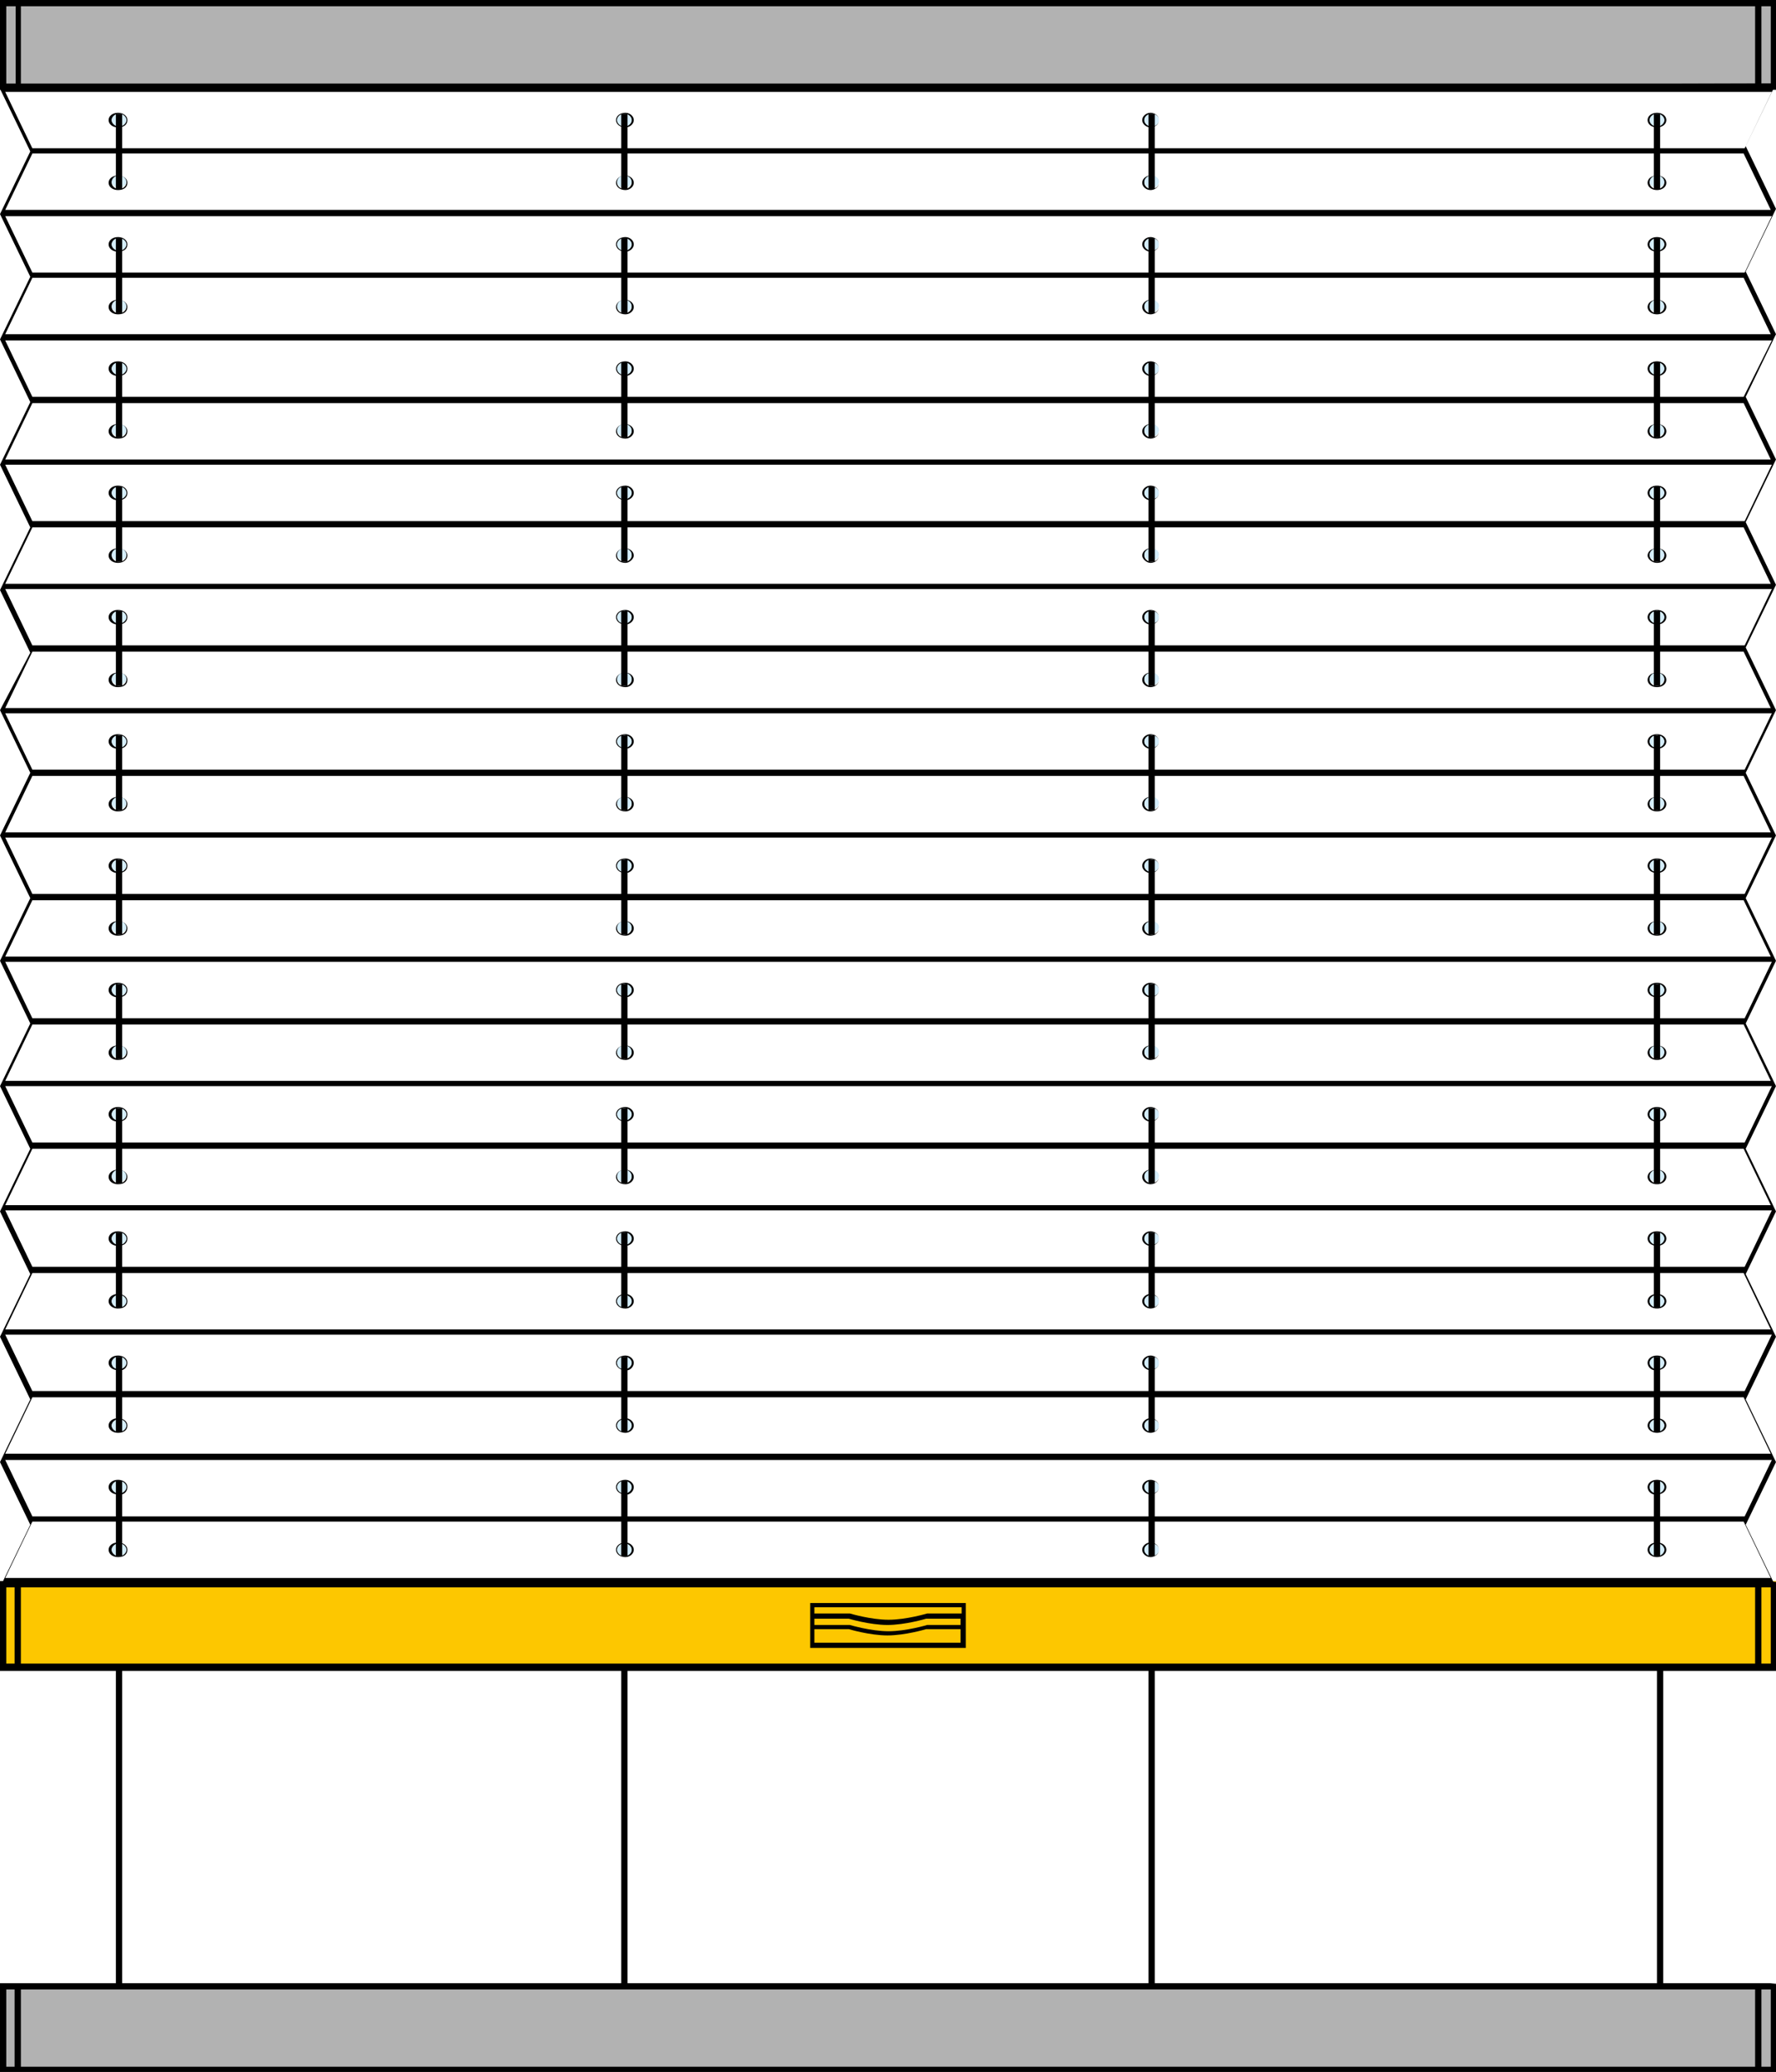 <?xml version="1.0" encoding="utf-8"?>
<!-- Generator: Adobe Illustrator 28.1.0, SVG Export Plug-In . SVG Version: 6.00 Build 0)  -->
<svg version="1.1" id="Ebene_1" xmlns="http://www.w3.org/2000/svg" xmlns:xlink="http://www.w3.org/1999/xlink" x="0px" y="0px"
	 viewBox="0 0 170.1 198.4" style="enable-background:new 0 0 170.1 198.4;" xml:space="preserve">
<style type="text/css">
	.st0{fill:#FDC700;}
	.st1{fill:#B2B2B2;}
	.st2{fill:#D4EDFB;}
</style>
<rect y="151.4" class="st0" width="170.1" height="8.5"/>
<path d="M0.6,151.9h0.8v7.4H0.6C0.6,159.3,0.6,151.9,0.6,151.9z M2,151.9h166.1v7.4H2V151.9z M168.7,151.9h0.9v7.4h-0.9V151.9z
	 M169.5,151.4H0.6H0v0.6v7.4v0.6h0.6h0.9H2h166.1h0.6h0.9h0.6v-8.5L169.5,151.4L169.5,151.4z"/>
<g>
	<path d="M92.1,153.9v0.6h-3.3c0,0-2,0.6-3.7,0.6c-1.7,0-3.7-0.6-3.7-0.6H78v-0.6H92.1z M88.8,155.6c0,0-2,0.6-3.7,0.6
		c-1.7,0-3.7-0.6-3.7-0.6H78V155h3.3c0,0,2,0.6,3.7,0.6c1.7,0,3.7-0.6,3.7-0.6h3.3v0.6H88.8z M78,157.3v-1.3h3.3c0,0,2,0.6,3.7,0.6
		c1.7,0,3.7-0.6,3.7-0.6h3.3v1.3H78z M92.5,153.5H77.6v4.3h14.9C92.5,157.8,92.5,153.5,92.5,153.5z"/>
</g>
<rect y="0" class="st1" width="170.1" height="8.5"/>
<path d="M0.6,0.6h0.9v7.4H0.6C0.6,7.9,0.6,0.6,0.6,0.6z M2,0.6h166.1v7.4H2V0.6z M168.7,0.6h0.9v7.4h-0.9V0.6z M0,0v0.6v7.4v0.6h0.6
	h0.9H2h166.1h0.6h0.9h0.6V0H0z"/>
<rect y="189.9" class="st1" width="170.1" height="8.5"/>
<path d="M0.6,190.5h0.8v7.4H0.6C0.6,197.9,0.6,190.5,0.6,190.5z M2,190.5h166.1v7.4H2V190.5z M168.7,190.5h0.9v7.4h-0.9V190.5z
	 M169.5,189.9H0.6H0v0.6v7.4v0.6h0.6h0.9H2h166.1h0.6h0.9h0.6v-8.5L169.5,189.9L169.5,189.9z"/>
<g>
	<path d="M60.5,53.2c0,0.3-0.3,0.6-0.7,0.6c-0.4,0-0.7-0.3-0.7-0.6s0.3-0.6,0.7-0.6C60.2,52.6,60.5,52.8,60.5,53.2 M60.7,53.2
		c0-0.4-0.4-0.7-0.8-0.7c-0.5,0-0.9,0.3-0.9,0.7s0.4,0.7,0.9,0.7C60.3,53.9,60.7,53.5,60.7,53.2"/>
	<path class="st2" d="M59.8,53.7c0.4,0,0.7-0.3,0.7-0.6s-0.3-0.6-0.7-0.6c-0.4,0-0.7,0.3-0.7,0.6S59.4,53.7,59.8,53.7"/>
	<path d="M60.5,47.2c0,0.3-0.3,0.6-0.7,0.6c-0.4,0-0.7-0.3-0.7-0.6s0.3-0.6,0.7-0.6C60.2,46.6,60.5,46.9,60.5,47.2 M60.7,47.2
		c0-0.4-0.4-0.7-0.8-0.7c-0.5,0-0.9,0.3-0.9,0.7s0.4,0.7,0.9,0.7C60.3,47.9,60.7,47.6,60.7,47.2"/>
	<path class="st2" d="M59.8,47.8c0.4,0,0.7-0.3,0.7-0.6s-0.3-0.6-0.7-0.6c-0.4,0-0.7,0.3-0.7,0.6S59.4,47.8,59.8,47.8"/>
	<path d="M60.5,59.1c0,0.3-0.3,0.6-0.7,0.6c-0.4,0-0.7-0.3-0.7-0.6s0.3-0.6,0.7-0.6C60.2,58.5,60.5,58.8,60.5,59.1 M60.7,59.1
		c0-0.4-0.4-0.7-0.8-0.7c-0.5,0-0.9,0.3-0.9,0.7s0.4,0.7,0.9,0.7C60.3,59.8,60.7,59.5,60.7,59.1"/>
	<path class="st2" d="M59.8,59.7c0.4,0,0.7-0.3,0.7-0.6s-0.3-0.6-0.7-0.6c-0.4,0-0.7,0.3-0.7,0.6S59.4,59.7,59.8,59.7"/>
	<path d="M60.5,71c0,0.3-0.3,0.6-0.7,0.6c-0.4,0-0.7-0.3-0.7-0.6s0.3-0.6,0.7-0.6C60.2,70.4,60.5,70.7,60.5,71 M60.7,71
		c0-0.4-0.4-0.7-0.8-0.7c-0.5,0-0.9,0.3-0.9,0.7s0.4,0.7,0.9,0.7C60.3,71.7,60.7,71.4,60.7,71"/>
	<path class="st2" d="M59.8,71.6c0.4,0,0.7-0.3,0.7-0.6s-0.3-0.6-0.7-0.6c-0.4,0-0.7,0.3-0.7,0.6S59.4,71.6,59.8,71.6"/>
	<path d="M60.5,65.1c0,0.3-0.3,0.6-0.7,0.6c-0.4,0-0.7-0.3-0.7-0.6s0.3-0.6,0.7-0.6C60.2,64.5,60.5,64.7,60.5,65.1 M60.7,65.1
		c0-0.4-0.4-0.7-0.8-0.7c-0.5,0-0.9,0.3-0.9,0.7s0.4,0.7,0.9,0.7C60.3,65.8,60.7,65.5,60.7,65.1"/>
	<path class="st2" d="M59.8,65.6c0.4,0,0.7-0.3,0.7-0.6s-0.3-0.6-0.7-0.6c-0.4,0-0.7,0.3-0.7,0.6S59.4,65.6,59.8,65.6"/>
	<path d="M60.5,77c0,0.3-0.3,0.6-0.7,0.6c-0.4,0-0.7-0.3-0.7-0.6s0.3-0.6,0.7-0.6C60.2,76.4,60.5,76.7,60.5,77 M60.7,77
		c0-0.4-0.4-0.7-0.8-0.7c-0.5,0-0.9,0.3-0.9,0.7s0.4,0.7,0.9,0.7C60.3,77.7,60.7,77.4,60.7,77"/>
	<path class="st2" d="M59.8,77.5c0.4,0,0.7-0.3,0.7-0.6s-0.3-0.6-0.7-0.6c-0.4,0-0.7,0.3-0.7,0.6S59.4,77.5,59.8,77.5"/>
	<path d="M60.5,88.9c0,0.3-0.3,0.6-0.7,0.6c-0.4,0-0.7-0.3-0.7-0.6s0.3-0.6,0.7-0.6C60.2,88.3,60.5,88.6,60.5,88.9 M60.7,88.9
		c0-0.4-0.4-0.7-0.8-0.7c-0.5,0-0.9,0.3-0.9,0.7s0.4,0.7,0.9,0.7C60.3,89.6,60.7,89.3,60.7,88.9"/>
	<path class="st2" d="M59.8,89.4c0.4,0,0.7-0.3,0.7-0.6s-0.3-0.6-0.7-0.6c-0.4,0-0.7,0.3-0.7,0.6S59.4,89.4,59.8,89.4"/>
	<path d="M60.5,82.9c0,0.3-0.3,0.6-0.7,0.6c-0.4,0-0.7-0.3-0.7-0.6s0.3-0.6,0.7-0.6C60.2,82.4,60.5,82.6,60.5,82.9 M60.7,82.9
		c0-0.4-0.4-0.7-0.8-0.7c-0.5,0-0.9,0.3-0.9,0.7s0.4,0.7,0.9,0.7C60.3,83.6,60.7,83.3,60.7,82.9"/>
	<path class="st2" d="M59.8,83.5c0.4,0,0.7-0.3,0.7-0.6s-0.3-0.6-0.7-0.6c-0.4,0-0.7,0.3-0.7,0.6S59.4,83.5,59.8,83.5"/>
	<path d="M60.5,94.8c0,0.3-0.3,0.6-0.7,0.6c-0.4,0-0.7-0.3-0.7-0.6s0.3-0.6,0.7-0.6C60.2,94.3,60.5,94.5,60.5,94.8 M60.7,94.8
		c0-0.4-0.4-0.7-0.8-0.7c-0.5,0-0.9,0.3-0.9,0.7s0.4,0.7,0.9,0.7C60.3,95.5,60.7,95.2,60.7,94.8"/>
	<path class="st2" d="M59.8,95.4c0.4,0,0.7-0.3,0.7-0.6s-0.3-0.6-0.7-0.6c-0.4,0-0.7,0.3-0.7,0.6S59.4,95.4,59.8,95.4"/>
	<path d="M60.5,106.7c0,0.3-0.3,0.6-0.7,0.6c-0.4,0-0.7-0.3-0.7-0.6s0.3-0.6,0.7-0.6C60.2,106.2,60.5,106.4,60.5,106.7 M60.7,106.7
		c0-0.4-0.4-0.7-0.8-0.7c-0.5,0-0.9,0.3-0.9,0.7s0.4,0.7,0.9,0.7C60.3,107.4,60.7,107.1,60.7,106.7"/>
	<path class="st2" d="M59.8,107.3c0.4,0,0.7-0.3,0.7-0.6s-0.3-0.6-0.7-0.6c-0.4,0-0.7,0.3-0.7,0.6S59.4,107.3,59.8,107.3"/>
	<path d="M60.5,100.8c0,0.3-0.3,0.6-0.7,0.6c-0.4,0-0.7-0.3-0.7-0.6c0-0.3,0.3-0.6,0.7-0.6C60.2,100.2,60.5,100.5,60.5,100.8
		 M60.7,100.8c0-0.4-0.4-0.7-0.8-0.7c-0.5,0-0.9,0.3-0.9,0.7s0.4,0.7,0.9,0.7C60.3,101.5,60.7,101.2,60.7,100.8"/>
	<path class="st2" d="M59.8,101.3c0.4,0,0.7-0.3,0.7-0.6c0-0.3-0.3-0.6-0.7-0.6c-0.4,0-0.7,0.3-0.7,0.6
		C59.1,101.1,59.4,101.3,59.8,101.3"/>
	<path d="M60.5,112.7c0,0.3-0.3,0.6-0.7,0.6c-0.4,0-0.7-0.3-0.7-0.6s0.3-0.6,0.7-0.6C60.2,112.1,60.5,112.4,60.5,112.7 M60.7,112.7
		c0-0.4-0.4-0.7-0.8-0.7c-0.5,0-0.9,0.3-0.9,0.7s0.4,0.7,0.9,0.7C60.3,113.4,60.7,113.1,60.7,112.7"/>
	<path class="st2" d="M59.8,113.2c0.4,0,0.7-0.3,0.7-0.6s-0.3-0.6-0.7-0.6c-0.4,0-0.7,0.3-0.7,0.6S59.4,113.2,59.8,113.2"/>
	<path d="M60.5,124.6c0,0.3-0.3,0.6-0.7,0.6c-0.4,0-0.7-0.3-0.7-0.6c0-0.3,0.3-0.6,0.7-0.6C60.2,124,60.5,124.3,60.5,124.6
		 M60.7,124.6c0-0.4-0.4-0.7-0.8-0.7c-0.5,0-0.9,0.3-0.9,0.7c0,0.4,0.4,0.7,0.9,0.7C60.3,125.3,60.7,125,60.7,124.6"/>
	<path class="st2" d="M59.8,125.2c0.4,0,0.7-0.3,0.7-0.6c0-0.3-0.3-0.6-0.7-0.6c-0.4,0-0.7,0.3-0.7,0.6
		C59.1,124.9,59.4,125.2,59.8,125.2"/>
	<path d="M60.5,118.6c0,0.3-0.3,0.6-0.7,0.6c-0.4,0-0.7-0.3-0.7-0.6s0.3-0.6,0.7-0.6C60.2,118.1,60.5,118.3,60.5,118.6 M60.7,118.6
		c0-0.4-0.4-0.7-0.8-0.7c-0.5,0-0.9,0.3-0.9,0.7s0.4,0.7,0.9,0.7C60.3,119.3,60.7,119,60.7,118.6"/>
	<path class="st2" d="M59.8,119.2c0.4,0,0.7-0.3,0.7-0.6s-0.3-0.6-0.7-0.6c-0.4,0-0.7,0.3-0.7,0.6S59.4,119.2,59.8,119.2"/>
	<path d="M60.5,130.5c0,0.3-0.3,0.6-0.7,0.6c-0.4,0-0.7-0.3-0.7-0.6c0-0.3,0.3-0.6,0.7-0.6C60.2,130,60.5,130.2,60.5,130.5
		 M60.7,130.5c0-0.4-0.4-0.7-0.8-0.7c-0.5,0-0.9,0.3-0.9,0.7c0,0.4,0.4,0.7,0.9,0.7C60.3,131.3,60.7,130.9,60.7,130.5"/>
	<path class="st2" d="M59.8,131.1c0.4,0,0.7-0.3,0.7-0.6c0-0.3-0.3-0.6-0.7-0.6c-0.4,0-0.7,0.3-0.7,0.6
		C59.1,130.9,59.4,131.1,59.8,131.1"/>
	<path d="M60.5,142.4c0,0.3-0.3,0.6-0.7,0.6c-0.4,0-0.7-0.3-0.7-0.6s0.3-0.6,0.7-0.6C60.2,141.9,60.5,142.1,60.5,142.4 M60.7,142.4
		c0-0.4-0.4-0.7-0.8-0.7c-0.5,0-0.9,0.3-0.9,0.7s0.4,0.7,0.9,0.7C60.3,143.2,60.7,142.8,60.7,142.4"/>
	<path class="st2" d="M59.8,143c0.4,0,0.7-0.3,0.7-0.6s-0.3-0.6-0.7-0.6c-0.4,0-0.7,0.3-0.7,0.6S59.4,143,59.8,143"/>
	<path d="M60.5,136.5c0,0.3-0.3,0.6-0.7,0.6c-0.4,0-0.7-0.3-0.7-0.6c0-0.3,0.3-0.6,0.7-0.6C60.2,135.9,60.5,136.2,60.5,136.5
		 M60.7,136.5c0-0.4-0.4-0.7-0.8-0.7c-0.5,0-0.9,0.3-0.9,0.7c0,0.4,0.4,0.7,0.9,0.7C60.3,137.2,60.7,136.9,60.7,136.5"/>
	<path class="st2" d="M59.8,137.1c0.4,0,0.7-0.3,0.7-0.6c0-0.3-0.3-0.6-0.7-0.6c-0.4,0-0.7,0.3-0.7,0.6
		C59.1,136.8,59.4,137.1,59.8,137.1"/>
	<path d="M60.5,148.4c0,0.3-0.3,0.6-0.7,0.6c-0.4,0-0.7-0.3-0.7-0.6s0.3-0.6,0.7-0.6C60.2,147.8,60.5,148.1,60.5,148.4 M60.7,148.4
		c0-0.4-0.4-0.7-0.8-0.7c-0.5,0-0.9,0.3-0.9,0.7s0.4,0.7,0.9,0.7C60.3,149.1,60.7,148.8,60.7,148.4"/>
	<path class="st2" d="M59.8,149c0.4,0,0.7-0.3,0.7-0.6s-0.3-0.6-0.7-0.6c-0.4,0-0.7,0.3-0.7,0.6S59.4,149,59.8,149"/>
</g>
<rect x="59.5" y="46.6" width="0.6" height="7.2"/>
<rect x="59.5" y="58.5" width="0.6" height="7.2"/>
<rect x="59.5" y="70.4" width="0.6" height="7.2"/>
<rect x="59.5" y="82.3" width="0.6" height="7.2"/>
<rect x="59.5" y="94.2" width="0.6" height="7.2"/>
<rect x="59.5" y="106.1" width="0.6" height="7.2"/>
<rect x="59.5" y="118" width="0.6" height="7.2"/>
<rect x="59.5" y="129.9" width="0.6" height="7.2"/>
<rect x="59.5" y="141.8" width="0.6" height="7.2"/>
<g>
	<path d="M60.5,41.3c0,0.3-0.3,0.6-0.7,0.6c-0.4,0-0.7-0.3-0.7-0.6s0.3-0.6,0.7-0.6C60.2,40.7,60.5,41,60.5,41.3 M60.7,41.3
		c0-0.4-0.4-0.7-0.8-0.7c-0.5,0-0.9,0.3-0.9,0.7s0.4,0.7,0.9,0.7C60.3,42,60.7,41.7,60.7,41.3"/>
	<path class="st2" d="M59.8,41.8c0.4,0,0.7-0.3,0.7-0.6s-0.3-0.6-0.7-0.6c-0.4,0-0.7,0.3-0.7,0.6S59.4,41.8,59.8,41.8"/>
	<path d="M60.5,35.3c0,0.3-0.3,0.6-0.7,0.6c-0.4,0-0.7-0.3-0.7-0.6s0.3-0.6,0.7-0.6C60.2,34.8,60.5,35,60.5,35.3 M60.7,35.3
		c0-0.4-0.4-0.7-0.8-0.7c-0.5,0-0.9,0.3-0.9,0.7s0.4,0.7,0.9,0.7C60.3,36,60.7,35.7,60.7,35.3"/>
	<path class="st2" d="M59.8,35.9c0.4,0,0.7-0.3,0.7-0.6s-0.3-0.6-0.7-0.6c-0.4,0-0.7,0.3-0.7,0.6S59.4,35.9,59.8,35.9"/>
</g>
<rect x="59.5" y="34.7" width="0.6" height="7.2"/>
<g>
	<path d="M60.5,29.4c0,0.3-0.3,0.6-0.7,0.6c-0.4,0-0.7-0.3-0.7-0.6s0.3-0.6,0.7-0.6C60.2,28.8,60.5,29.1,60.5,29.4 M60.7,29.4
		c0-0.4-0.4-0.7-0.8-0.7c-0.5,0-0.9,0.3-0.9,0.7s0.4,0.7,0.9,0.7C60.3,30.1,60.7,29.8,60.7,29.4"/>
	<path class="st2" d="M59.8,29.9c0.4,0,0.7-0.3,0.7-0.6s-0.3-0.6-0.7-0.6c-0.4,0-0.7,0.3-0.7,0.6S59.4,29.9,59.8,29.9"/>
	<path d="M60.5,23.4c0,0.3-0.3,0.6-0.7,0.6c-0.4,0-0.7-0.3-0.7-0.6s0.3-0.6,0.7-0.6C60.2,22.9,60.5,23.1,60.5,23.4 M60.7,23.4
		c0-0.4-0.4-0.7-0.8-0.7c-0.5,0-0.9,0.3-0.9,0.7s0.4,0.7,0.9,0.7C60.3,24.1,60.7,23.8,60.7,23.4"/>
	<path class="st2" d="M59.8,24c0.4,0,0.7-0.3,0.7-0.6s-0.3-0.6-0.7-0.6c-0.4,0-0.7,0.3-0.7,0.6S59.4,24,59.8,24"/>
</g>
<rect x="59.5" y="22.8" width="0.6" height="7.2"/>
<g>
	<path d="M60.5,17.5c0,0.3-0.3,0.6-0.7,0.6c-0.4,0-0.7-0.3-0.7-0.6s0.3-0.6,0.7-0.6C60.2,16.9,60.5,17.2,60.5,17.5 M60.7,17.5
		c0-0.4-0.4-0.7-0.8-0.7c-0.5,0-0.9,0.3-0.9,0.7s0.4,0.7,0.9,0.7C60.3,18.2,60.7,17.9,60.7,17.5"/>
	<path class="st2" d="M59.8,18c0.4,0,0.7-0.3,0.7-0.6s-0.3-0.6-0.7-0.6c-0.4,0-0.7,0.3-0.7,0.6S59.4,18,59.8,18"/>
	<path d="M60.5,11.5c0,0.3-0.3,0.6-0.7,0.6c-0.4,0-0.7-0.3-0.7-0.6s0.3-0.6,0.7-0.6C60.2,10.9,60.5,11.2,60.5,11.5 M60.7,11.5
		c0-0.4-0.4-0.7-0.8-0.7c-0.5,0-0.9,0.3-0.9,0.7s0.4,0.7,0.9,0.7C60.3,12.2,60.7,11.9,60.7,11.5"/>
	<path class="st2" d="M59.8,12.1c0.4,0,0.7-0.3,0.7-0.6s-0.3-0.6-0.7-0.6c-0.4,0-0.7,0.3-0.7,0.6S59.4,12.1,59.8,12.1"/>
</g>
<rect x="59.5" y="10.9" width="0.6" height="7.2"/>
<g>
	<path d="M12.1,53.2c0,0.3-0.3,0.6-0.7,0.6c-0.4,0-0.7-0.3-0.7-0.6s0.3-0.6,0.7-0.6C11.8,52.6,12.1,52.8,12.1,53.2 M12.2,53.2
		c0-0.4-0.4-0.7-0.9-0.7c-0.5,0-0.9,0.3-0.9,0.7s0.4,0.7,0.9,0.7C11.9,53.9,12.2,53.5,12.2,53.2"/>
	<path class="st2" d="M11.4,53.7c0.4,0,0.7-0.3,0.7-0.6s-0.3-0.6-0.7-0.6s-0.7,0.3-0.7,0.6S11,53.7,11.4,53.7"/>
	<path d="M12.1,47.2c0,0.3-0.3,0.6-0.7,0.6c-0.4,0-0.7-0.3-0.7-0.6s0.3-0.6,0.7-0.6C11.8,46.6,12.1,46.9,12.1,47.2 M12.2,47.2
		c0-0.4-0.4-0.7-0.9-0.7c-0.5,0-0.9,0.3-0.9,0.7s0.4,0.7,0.9,0.7C11.9,47.9,12.2,47.6,12.2,47.2"/>
	<path class="st2" d="M11.4,47.8c0.4,0,0.7-0.3,0.7-0.6s-0.3-0.6-0.7-0.6s-0.7,0.3-0.7,0.6S11,47.8,11.4,47.8"/>
	<path d="M12.1,59.1c0,0.3-0.3,0.6-0.7,0.6c-0.4,0-0.7-0.3-0.7-0.6s0.3-0.6,0.7-0.6C11.8,58.5,12.1,58.8,12.1,59.1 M12.2,59.1
		c0-0.4-0.4-0.7-0.9-0.7c-0.5,0-0.9,0.3-0.9,0.7s0.4,0.7,0.9,0.7C11.9,59.8,12.2,59.5,12.2,59.1"/>
	<path class="st2" d="M11.4,59.7c0.4,0,0.7-0.3,0.7-0.6s-0.3-0.6-0.7-0.6s-0.7,0.3-0.7,0.6S11,59.7,11.4,59.7"/>
	<path d="M12.1,71c0,0.3-0.3,0.6-0.7,0.6c-0.4,0-0.7-0.3-0.7-0.6s0.3-0.6,0.7-0.6C11.8,70.4,12.1,70.7,12.1,71 M12.2,71
		c0-0.4-0.4-0.7-0.9-0.7c-0.5,0-0.9,0.3-0.9,0.7s0.4,0.7,0.9,0.7C11.9,71.7,12.2,71.4,12.2,71"/>
	<path class="st2" d="M11.4,71.6c0.4,0,0.7-0.3,0.7-0.6s-0.3-0.6-0.7-0.6s-0.7,0.3-0.7,0.6S11,71.6,11.4,71.6"/>
	<path d="M12.1,65.1c0,0.3-0.3,0.6-0.7,0.6c-0.4,0-0.7-0.3-0.7-0.6s0.3-0.6,0.7-0.6C11.8,64.5,12.1,64.7,12.1,65.1 M12.2,65.1
		c0-0.4-0.4-0.7-0.9-0.7c-0.5,0-0.9,0.3-0.9,0.7s0.4,0.7,0.9,0.7C11.9,65.8,12.2,65.5,12.2,65.1"/>
	<path class="st2" d="M11.4,65.6c0.4,0,0.7-0.3,0.7-0.6s-0.3-0.6-0.7-0.6s-0.7,0.3-0.7,0.6S11,65.6,11.4,65.6"/>
	<path d="M12.1,77c0,0.3-0.3,0.6-0.7,0.6c-0.4,0-0.7-0.3-0.7-0.6s0.3-0.6,0.7-0.6C11.8,76.4,12.1,76.7,12.1,77 M12.2,77
		c0-0.4-0.4-0.7-0.9-0.7c-0.5,0-0.9,0.3-0.9,0.7s0.4,0.7,0.9,0.7C11.9,77.7,12.2,77.4,12.2,77"/>
	<path class="st2" d="M11.4,77.5c0.4,0,0.7-0.3,0.7-0.6s-0.3-0.6-0.7-0.6s-0.7,0.3-0.7,0.6S11,77.5,11.4,77.5"/>
	<path d="M12.1,88.9c0,0.3-0.3,0.6-0.7,0.6c-0.4,0-0.7-0.3-0.7-0.6s0.3-0.6,0.7-0.6C11.8,88.3,12.1,88.6,12.1,88.9 M12.2,88.9
		c0-0.4-0.4-0.7-0.9-0.7c-0.5,0-0.9,0.3-0.9,0.7s0.4,0.7,0.9,0.7C11.9,89.6,12.2,89.3,12.2,88.9"/>
	<path class="st2" d="M11.4,89.4c0.4,0,0.7-0.3,0.7-0.6s-0.3-0.6-0.7-0.6s-0.7,0.3-0.7,0.6S11,89.4,11.4,89.4"/>
	<path d="M12.1,82.9c0,0.3-0.3,0.6-0.7,0.6c-0.4,0-0.7-0.3-0.7-0.6s0.3-0.6,0.7-0.6C11.8,82.4,12.1,82.6,12.1,82.9 M12.2,82.9
		c0-0.4-0.4-0.7-0.9-0.7c-0.5,0-0.9,0.3-0.9,0.7s0.4,0.7,0.9,0.7C11.9,83.6,12.2,83.3,12.2,82.9"/>
	<path class="st2" d="M11.4,83.5c0.4,0,0.7-0.3,0.7-0.6s-0.3-0.6-0.7-0.6s-0.7,0.3-0.7,0.6S11,83.5,11.4,83.5"/>
	<path d="M12.1,94.8c0,0.3-0.3,0.6-0.7,0.6c-0.4,0-0.7-0.3-0.7-0.6s0.3-0.6,0.7-0.6C11.8,94.3,12.1,94.5,12.1,94.8 M12.2,94.8
		c0-0.4-0.4-0.7-0.9-0.7c-0.5,0-0.9,0.3-0.9,0.7s0.4,0.7,0.9,0.7C11.9,95.5,12.2,95.2,12.2,94.8"/>
	<path class="st2" d="M11.4,95.4c0.4,0,0.7-0.3,0.7-0.6s-0.3-0.6-0.7-0.6s-0.7,0.3-0.7,0.6S11,95.4,11.4,95.4"/>
	<path d="M12.1,106.7c0,0.3-0.3,0.6-0.7,0.6c-0.4,0-0.7-0.3-0.7-0.6s0.3-0.6,0.7-0.6C11.8,106.2,12.1,106.4,12.1,106.7 M12.2,106.7
		c0-0.4-0.4-0.7-0.9-0.7c-0.5,0-0.9,0.3-0.9,0.7s0.4,0.7,0.9,0.7C11.9,107.4,12.2,107.1,12.2,106.7"/>
	<path class="st2" d="M11.4,107.3c0.4,0,0.7-0.3,0.7-0.6s-0.3-0.6-0.7-0.6s-0.7,0.3-0.7,0.6S11,107.3,11.4,107.3"/>
	<path d="M12.1,100.8c0,0.3-0.3,0.6-0.7,0.6c-0.4,0-0.7-0.3-0.7-0.6c0-0.3,0.3-0.6,0.7-0.6C11.8,100.2,12.1,100.5,12.1,100.8
		 M12.2,100.8c0-0.4-0.4-0.7-0.9-0.7c-0.5,0-0.9,0.3-0.9,0.7s0.4,0.7,0.9,0.7C11.9,101.5,12.2,101.2,12.2,100.8"/>
	<path class="st2" d="M11.4,101.3c0.4,0,0.7-0.3,0.7-0.6c0-0.3-0.3-0.6-0.7-0.6s-0.7,0.3-0.7,0.6C10.7,101.1,11,101.3,11.4,101.3"/>
	<path d="M12.1,112.7c0,0.3-0.3,0.6-0.7,0.6c-0.4,0-0.7-0.3-0.7-0.6s0.3-0.6,0.7-0.6C11.8,112.1,12.1,112.4,12.1,112.7 M12.2,112.7
		c0-0.4-0.4-0.7-0.9-0.7c-0.5,0-0.9,0.3-0.9,0.7s0.4,0.7,0.9,0.7C11.9,113.4,12.2,113.1,12.2,112.7"/>
	<path class="st2" d="M11.4,113.2c0.4,0,0.7-0.3,0.7-0.6s-0.3-0.6-0.7-0.6s-0.7,0.3-0.7,0.6S11,113.2,11.4,113.2"/>
	<path d="M12.1,124.6c0,0.3-0.3,0.6-0.7,0.6c-0.4,0-0.7-0.3-0.7-0.6c0-0.3,0.3-0.6,0.7-0.6C11.8,124,12.1,124.3,12.1,124.6
		 M12.2,124.6c0-0.4-0.4-0.7-0.9-0.7c-0.5,0-0.9,0.3-0.9,0.7c0,0.4,0.4,0.7,0.9,0.7C11.9,125.3,12.2,125,12.2,124.6"/>
	<path class="st2" d="M11.4,125.2c0.4,0,0.7-0.3,0.7-0.6c0-0.3-0.3-0.6-0.7-0.6s-0.7,0.3-0.7,0.6C10.7,124.9,11,125.2,11.4,125.2"/>
	<path d="M12.1,118.6c0,0.3-0.3,0.6-0.7,0.6c-0.4,0-0.7-0.3-0.7-0.6s0.3-0.6,0.7-0.6C11.8,118.1,12.1,118.3,12.1,118.6 M12.2,118.6
		c0-0.4-0.4-0.7-0.9-0.7c-0.5,0-0.9,0.3-0.9,0.7s0.4,0.7,0.9,0.7C11.9,119.3,12.2,119,12.2,118.6"/>
	<path class="st2" d="M11.4,119.2c0.4,0,0.7-0.3,0.7-0.6s-0.3-0.6-0.7-0.6s-0.7,0.3-0.7,0.6S11,119.2,11.4,119.2"/>
	<path d="M12.1,130.5c0,0.3-0.3,0.6-0.7,0.6c-0.4,0-0.7-0.3-0.7-0.6c0-0.3,0.3-0.6,0.7-0.6C11.8,130,12.1,130.2,12.1,130.5
		 M12.2,130.5c0-0.4-0.4-0.7-0.9-0.7c-0.5,0-0.9,0.3-0.9,0.7c0,0.4,0.4,0.7,0.9,0.7C11.9,131.3,12.2,130.9,12.2,130.5"/>
	<path class="st2" d="M11.4,131.1c0.4,0,0.7-0.3,0.7-0.6c0-0.3-0.3-0.6-0.7-0.6s-0.7,0.3-0.7,0.6C10.7,130.9,11,131.1,11.4,131.1"/>
	<path d="M12.1,142.4c0,0.3-0.3,0.6-0.7,0.6c-0.4,0-0.7-0.3-0.7-0.6s0.3-0.6,0.7-0.6C11.8,141.9,12.1,142.1,12.1,142.4 M12.2,142.4
		c0-0.4-0.4-0.7-0.9-0.7c-0.5,0-0.9,0.3-0.9,0.7s0.4,0.7,0.9,0.7C11.9,143.2,12.2,142.8,12.2,142.4"/>
	<path class="st2" d="M11.4,143c0.4,0,0.7-0.3,0.7-0.6s-0.3-0.6-0.7-0.6s-0.7,0.3-0.7,0.6S11,143,11.4,143"/>
	<path d="M12.1,136.5c0,0.3-0.3,0.6-0.7,0.6c-0.4,0-0.7-0.3-0.7-0.6c0-0.3,0.3-0.6,0.7-0.6C11.8,135.9,12.1,136.2,12.1,136.5
		 M12.2,136.5c0-0.4-0.4-0.7-0.9-0.7c-0.5,0-0.9,0.3-0.9,0.7c0,0.4,0.4,0.7,0.9,0.7C11.9,137.2,12.2,136.9,12.2,136.5"/>
	<path class="st2" d="M11.4,137.1c0.4,0,0.7-0.3,0.7-0.6c0-0.3-0.3-0.6-0.7-0.6s-0.7,0.3-0.7,0.6C10.7,136.8,11,137.1,11.4,137.1"/>
	<path d="M12.1,148.4c0,0.3-0.3,0.6-0.7,0.6c-0.4,0-0.7-0.3-0.7-0.6s0.3-0.6,0.7-0.6C11.8,147.8,12.1,148.1,12.1,148.4 M12.2,148.4
		c0-0.4-0.4-0.7-0.9-0.7c-0.5,0-0.9,0.3-0.9,0.7s0.4,0.7,0.9,0.7C11.9,149.1,12.2,148.8,12.2,148.4"/>
	<path class="st2" d="M11.4,149c0.4,0,0.7-0.3,0.7-0.6s-0.3-0.6-0.7-0.6s-0.7,0.3-0.7,0.6S11,149,11.4,149"/>
</g>
<rect x="11.1" y="46.6" width="0.6" height="7.2"/>
<rect x="11.1" y="58.5" width="0.6" height="7.2"/>
<rect x="11.1" y="70.4" width="0.6" height="7.2"/>
<rect x="11.1" y="82.3" width="0.6" height="7.2"/>
<rect x="11.1" y="94.2" width="0.6" height="7.2"/>
<rect x="11.1" y="106.1" width="0.6" height="7.2"/>
<rect x="11.1" y="118" width="0.6" height="7.2"/>
<rect x="11.1" y="129.9" width="0.6" height="7.2"/>
<rect x="11.1" y="141.8" width="0.6" height="7.2"/>
<g>
	<path d="M12.1,41.3c0,0.3-0.3,0.6-0.7,0.6c-0.4,0-0.7-0.3-0.7-0.6s0.3-0.6,0.7-0.6C11.8,40.7,12.1,41,12.1,41.3 M12.2,41.3
		c0-0.4-0.4-0.7-0.9-0.7c-0.5,0-0.9,0.3-0.9,0.7s0.4,0.7,0.9,0.7C11.9,42,12.2,41.7,12.2,41.3"/>
	<path class="st2" d="M11.4,41.8c0.4,0,0.7-0.3,0.7-0.6s-0.3-0.6-0.7-0.6s-0.7,0.3-0.7,0.6S11,41.8,11.4,41.8"/>
	<path d="M12.1,35.3c0,0.3-0.3,0.6-0.7,0.6c-0.4,0-0.7-0.3-0.7-0.6s0.3-0.6,0.7-0.6C11.8,34.8,12.1,35,12.1,35.3 M12.2,35.3
		c0-0.4-0.4-0.7-0.9-0.7c-0.5,0-0.9,0.3-0.9,0.7s0.4,0.7,0.9,0.7C11.9,36,12.2,35.7,12.2,35.3"/>
	<path class="st2" d="M11.4,35.9c0.4,0,0.7-0.3,0.7-0.6s-0.3-0.6-0.7-0.6s-0.7,0.3-0.7,0.6S11,35.9,11.4,35.9"/>
</g>
<rect x="11.1" y="34.7" width="0.6" height="7.2"/>
<g>
	<path d="M12.1,29.4c0,0.3-0.3,0.6-0.7,0.6c-0.4,0-0.7-0.3-0.7-0.6s0.3-0.6,0.7-0.6C11.8,28.8,12.1,29.1,12.1,29.4 M12.2,29.4
		c0-0.4-0.4-0.7-0.9-0.7c-0.5,0-0.9,0.3-0.9,0.7s0.4,0.7,0.9,0.7C11.9,30.1,12.2,29.8,12.2,29.4"/>
	<path class="st2" d="M11.4,29.9c0.4,0,0.7-0.3,0.7-0.6s-0.3-0.6-0.7-0.6s-0.7,0.3-0.7,0.6S11,29.9,11.4,29.9"/>
	<path d="M12.1,23.4c0,0.3-0.3,0.6-0.7,0.6c-0.4,0-0.7-0.3-0.7-0.6s0.3-0.6,0.7-0.6C11.8,22.9,12.1,23.1,12.1,23.4 M12.2,23.4
		c0-0.4-0.4-0.7-0.9-0.7c-0.5,0-0.9,0.3-0.9,0.7s0.4,0.7,0.9,0.7C11.9,24.1,12.2,23.8,12.2,23.4"/>
	<path class="st2" d="M11.4,24c0.4,0,0.7-0.3,0.7-0.6s-0.3-0.6-0.7-0.6s-0.7,0.3-0.7,0.6S11,24,11.4,24"/>
</g>
<rect x="11.1" y="22.8" width="0.6" height="7.2"/>
<g>
	<path d="M12.1,17.5c0,0.3-0.3,0.6-0.7,0.6c-0.4,0-0.7-0.3-0.7-0.6s0.3-0.6,0.7-0.6C11.8,16.9,12.1,17.2,12.1,17.5 M12.2,17.5
		c0-0.4-0.4-0.7-0.9-0.7c-0.5,0-0.9,0.3-0.9,0.7s0.4,0.7,0.9,0.7C11.9,18.2,12.2,17.9,12.2,17.5"/>
	<path class="st2" d="M11.4,18c0.4,0,0.7-0.3,0.7-0.6s-0.3-0.6-0.7-0.6s-0.7,0.3-0.7,0.6S11,18,11.4,18"/>
	<path d="M12.1,11.5c0,0.3-0.3,0.6-0.7,0.6c-0.4,0-0.7-0.3-0.7-0.6s0.3-0.6,0.7-0.6C11.8,10.9,12.1,11.2,12.1,11.5 M12.2,11.5
		c0-0.4-0.4-0.7-0.9-0.7c-0.5,0-0.9,0.3-0.9,0.7s0.4,0.7,0.9,0.7C11.9,12.2,12.2,11.9,12.2,11.5"/>
	<path class="st2" d="M11.4,12.1c0.4,0,0.7-0.3,0.7-0.6s-0.3-0.6-0.7-0.6s-0.7,0.3-0.7,0.6S11,12.1,11.4,12.1"/>
</g>
<rect x="11.1" y="10.9" width="0.6" height="7.2"/>
<path d="M3.1,145.7H167l2.6,5.4H0.5L3.1,145.7z M0.5,139.8h169.2l-2.6,5.4H3.1L0.5,139.8z M3.1,133.8H167l2.6,5.4H0.5L3.1,133.8z
	 M0.5,127.8h169.2l-2.6,5.4H3.1L0.5,127.8z M3.1,121.9H167l2.6,5.4H0.5L3.1,121.9z M0.5,115.9h169.2l-2.6,5.4H3.1L0.5,115.9z
	 M3.1,110H167l2.6,5.4H0.5L3.1,110z M0.5,104h169.2l-2.6,5.4H3.1L0.5,104z M3.1,98.1H167l2.6,5.4H0.5L3.1,98.1z M0.5,92.1h169.2
	l-2.6,5.4H3.1L0.5,92.1z M3.1,86.2H167l2.6,5.4H0.5L3.1,86.2z M0.5,80.2h169.2l-2.6,5.4H3.1L0.5,80.2z M3.1,74.3H167l2.6,5.4H0.5
	L3.1,74.3z M0.5,68.3h169.2l-2.6,5.4H3.1L0.5,68.3z M3.1,62.4H167l2.6,5.4H0.5L3.1,62.4z M0.5,56.4h169.2l-2.6,5.4H3.1L0.5,56.4z
	 M3.1,50.5H167l2.6,5.4H0.5L3.1,50.5z M0.5,44.5h169.2l-2.6,5.4H3.1L0.5,44.5z M3.1,38.6H167l2.6,5.4H0.5L3.1,38.6z M0.5,32.6h169.2
	L167,38H3.1L0.5,32.6z M3.1,26.6H167l2.6,5.4H0.5L3.1,26.6z M0.5,20.7h169.2l-2.6,5.4H3.1L0.5,20.7z M3.1,14.7H167l2.6,5.4H0.5
	L3.1,14.7z M0.5,8.8h169.2l-2.6,5.4H3.1L0.5,8.8z M0,8.5l2.9,6l-2.9,6l2.9,6l-2.9,6l2.9,6l-2.9,6l2.9,6l-2.9,6l2.9,6L0,68l2.9,6
	l-2.9,6l2.9,6l-2.9,6l2.9,6l-2.9,6l2.9,6l-2.9,6l2.9,6l-2.9,6l2.9,6l-2.9,6l2.9,6l-2.9,6h170.1l-2.9-6l2.9-6l-2.9-6l2.9-6l-2.9-6
	l2.9-6l-2.9-6l2.9-6l-2.9-6l2.9-6l-2.9-6l2.9-6l-2.9-6l2.9-6l-2.9-6l2.9-6l-2.9-6l2.9-6l-2.9-6l2.9-6l-2.9-6l2.9-6l-2.9-6l2.9-6
	L0,8.5L0,8.5z"/>
<g>
	<path d="M109.6,53.2c0,0.3,0.3,0.6,0.7,0.6s0.7-0.3,0.7-0.6s-0.3-0.6-0.7-0.6S109.6,52.8,109.6,53.2 M109.4,53.2
		c0-0.4,0.4-0.7,0.8-0.7s0.8,0.3,0.8,0.7s-0.4,0.7-0.8,0.7S109.4,53.5,109.4,53.2"/>
	<path class="st2" d="M110.3,53.7c-0.4,0-0.7-0.3-0.7-0.6s0.3-0.6,0.7-0.6s0.7,0.3,0.7,0.6S110.7,53.7,110.3,53.7"/>
	<path d="M109.6,47.2c0,0.3,0.3,0.6,0.7,0.6s0.7-0.3,0.7-0.6s-0.3-0.6-0.7-0.6S109.6,46.9,109.6,47.2 M109.4,47.2
		c0-0.4,0.4-0.7,0.8-0.7s0.8,0.3,0.8,0.7s-0.4,0.7-0.8,0.7S109.4,47.6,109.4,47.2"/>
	<path class="st2" d="M110.3,47.8c-0.4,0-0.7-0.3-0.7-0.6s0.3-0.6,0.7-0.6s0.7,0.3,0.7,0.6S110.7,47.8,110.3,47.8"/>
	<path d="M109.6,59.1c0,0.3,0.3,0.6,0.7,0.6s0.7-0.3,0.7-0.6s-0.3-0.6-0.7-0.6S109.6,58.8,109.6,59.1 M109.4,59.1
		c0-0.4,0.4-0.7,0.8-0.7s0.8,0.3,0.8,0.7s-0.4,0.7-0.8,0.7S109.4,59.5,109.4,59.1"/>
	<path class="st2" d="M110.3,59.7c-0.4,0-0.7-0.3-0.7-0.6s0.3-0.6,0.7-0.6s0.7,0.3,0.7,0.6S110.7,59.7,110.3,59.7"/>
	<path d="M109.6,71c0,0.3,0.3,0.6,0.7,0.6s0.7-0.3,0.7-0.6s-0.3-0.6-0.7-0.6S109.6,70.7,109.6,71 M109.4,71c0-0.4,0.4-0.7,0.8-0.7
		s0.8,0.3,0.8,0.7s-0.4,0.7-0.8,0.7S109.4,71.4,109.4,71"/>
	<path class="st2" d="M110.3,71.6c-0.4,0-0.7-0.3-0.7-0.6s0.3-0.6,0.7-0.6s0.7,0.3,0.7,0.6S110.7,71.6,110.3,71.6"/>
	<path d="M109.6,65.1c0,0.3,0.3,0.6,0.7,0.6s0.7-0.3,0.7-0.6s-0.3-0.6-0.7-0.6S109.6,64.7,109.6,65.1 M109.4,65.1
		c0-0.4,0.4-0.7,0.8-0.7s0.8,0.3,0.8,0.7s-0.4,0.7-0.8,0.7S109.4,65.5,109.4,65.1"/>
	<path class="st2" d="M110.3,65.6c-0.4,0-0.7-0.3-0.7-0.6s0.3-0.6,0.7-0.6s0.7,0.3,0.7,0.6S110.7,65.6,110.3,65.6"/>
	<path d="M109.6,77c0,0.3,0.3,0.6,0.7,0.6s0.7-0.3,0.7-0.6s-0.3-0.6-0.7-0.6S109.6,76.7,109.6,77 M109.4,77c0-0.4,0.4-0.7,0.8-0.7
		s0.8,0.3,0.8,0.7s-0.4,0.7-0.8,0.7S109.4,77.4,109.4,77"/>
	<path class="st2" d="M110.3,77.5c-0.4,0-0.7-0.3-0.7-0.6s0.3-0.6,0.7-0.6s0.7,0.3,0.7,0.6S110.7,77.5,110.3,77.5"/>
	<path d="M109.6,88.9c0,0.3,0.3,0.6,0.7,0.6s0.7-0.3,0.7-0.6s-0.3-0.6-0.7-0.6S109.6,88.6,109.6,88.9 M109.4,88.9
		c0-0.4,0.4-0.7,0.8-0.7s0.8,0.3,0.8,0.7s-0.4,0.7-0.8,0.7S109.4,89.3,109.4,88.9"/>
	<path class="st2" d="M110.3,89.4c-0.4,0-0.7-0.3-0.7-0.6s0.3-0.6,0.7-0.6s0.7,0.3,0.7,0.6S110.7,89.4,110.3,89.4"/>
	<path d="M109.6,82.9c0,0.3,0.3,0.6,0.7,0.6s0.7-0.3,0.7-0.6s-0.3-0.6-0.7-0.6S109.6,82.6,109.6,82.9 M109.4,82.9
		c0-0.4,0.4-0.7,0.8-0.7s0.8,0.3,0.8,0.7s-0.4,0.7-0.8,0.7S109.4,83.3,109.4,82.9"/>
	<path class="st2" d="M110.3,83.5c-0.4,0-0.7-0.3-0.7-0.6s0.3-0.6,0.7-0.6s0.7,0.3,0.7,0.6S110.7,83.5,110.3,83.5"/>
	<path d="M109.6,94.8c0,0.3,0.3,0.6,0.7,0.6s0.7-0.3,0.7-0.6s-0.3-0.6-0.7-0.6S109.6,94.5,109.6,94.8 M109.4,94.8
		c0-0.4,0.4-0.7,0.8-0.7s0.8,0.3,0.8,0.7s-0.4,0.7-0.8,0.7S109.4,95.2,109.4,94.8"/>
	<path class="st2" d="M110.3,95.4c-0.4,0-0.7-0.3-0.7-0.6s0.3-0.6,0.7-0.6s0.7,0.3,0.7,0.6S110.7,95.4,110.3,95.4"/>
	<path d="M109.6,106.7c0,0.3,0.3,0.6,0.7,0.6s0.7-0.3,0.7-0.6s-0.3-0.6-0.7-0.6S109.6,106.4,109.6,106.7 M109.4,106.7
		c0-0.4,0.4-0.7,0.8-0.7s0.8,0.3,0.8,0.7s-0.4,0.7-0.8,0.7S109.4,107.1,109.4,106.7"/>
	<path class="st2" d="M110.3,107.3c-0.4,0-0.7-0.3-0.7-0.6s0.3-0.6,0.7-0.6s0.7,0.3,0.7,0.6S110.7,107.3,110.3,107.3"/>
	<path d="M109.6,100.8c0,0.3,0.3,0.6,0.7,0.6s0.7-0.3,0.7-0.6c0-0.3-0.3-0.6-0.7-0.6S109.6,100.5,109.6,100.8 M109.4,100.8
		c0-0.4,0.4-0.7,0.8-0.7s0.8,0.3,0.8,0.7s-0.4,0.7-0.8,0.7S109.4,101.2,109.4,100.8"/>
	<path class="st2" d="M110.3,101.3c-0.4,0-0.7-0.3-0.7-0.6c0-0.3,0.3-0.6,0.7-0.6s0.7,0.3,0.7,0.6
		C111,101.1,110.7,101.3,110.3,101.3"/>
	<path d="M109.6,112.7c0,0.3,0.3,0.6,0.7,0.6s0.7-0.3,0.7-0.6s-0.3-0.6-0.7-0.6S109.6,112.4,109.6,112.7 M109.4,112.7
		c0-0.4,0.4-0.7,0.8-0.7s0.8,0.3,0.8,0.7s-0.4,0.7-0.8,0.7S109.4,113.1,109.4,112.7"/>
	<path class="st2" d="M110.3,113.2c-0.4,0-0.7-0.3-0.7-0.6s0.3-0.6,0.7-0.6s0.7,0.3,0.7,0.6S110.7,113.2,110.3,113.2"/>
	<path d="M109.6,124.6c0,0.3,0.3,0.6,0.7,0.6s0.7-0.3,0.7-0.6c0-0.3-0.3-0.6-0.7-0.6S109.6,124.3,109.6,124.6 M109.4,124.6
		c0-0.4,0.4-0.7,0.8-0.7s0.8,0.3,0.8,0.7c0,0.4-0.4,0.7-0.8,0.7S109.4,125,109.4,124.6"/>
	<path class="st2" d="M110.3,125.2c-0.4,0-0.7-0.3-0.7-0.6c0-0.3,0.3-0.6,0.7-0.6s0.7,0.3,0.7,0.6
		C111,124.9,110.7,125.2,110.3,125.2"/>
	<path d="M109.6,118.6c0,0.3,0.3,0.6,0.7,0.6s0.7-0.3,0.7-0.6s-0.3-0.6-0.7-0.6S109.6,118.3,109.6,118.6 M109.4,118.6
		c0-0.4,0.4-0.7,0.8-0.7s0.8,0.3,0.8,0.7s-0.4,0.7-0.8,0.7S109.4,119,109.4,118.6"/>
	<path class="st2" d="M110.3,119.2c-0.4,0-0.7-0.3-0.7-0.6s0.3-0.6,0.7-0.6s0.7,0.3,0.7,0.6S110.7,119.2,110.3,119.2"/>
	<path d="M109.6,130.5c0,0.3,0.3,0.6,0.7,0.6s0.7-0.3,0.7-0.6c0-0.3-0.3-0.6-0.7-0.6S109.6,130.2,109.6,130.5 M109.4,130.5
		c0-0.4,0.4-0.7,0.8-0.7s0.8,0.3,0.8,0.7c0,0.4-0.4,0.7-0.8,0.7S109.4,130.9,109.4,130.5"/>
	<path class="st2" d="M110.3,131.1c-0.4,0-0.7-0.3-0.7-0.6c0-0.3,0.3-0.6,0.7-0.6s0.7,0.3,0.7,0.6
		C111,130.9,110.7,131.1,110.3,131.1"/>
	<path d="M109.6,142.4c0,0.3,0.3,0.6,0.7,0.6s0.7-0.3,0.7-0.6s-0.3-0.6-0.7-0.6S109.6,142.1,109.6,142.4 M109.4,142.4
		c0-0.4,0.4-0.7,0.8-0.7s0.8,0.3,0.8,0.7s-0.4,0.7-0.8,0.7S109.4,142.8,109.4,142.4"/>
	<path class="st2" d="M110.3,143c-0.4,0-0.7-0.3-0.7-0.6s0.3-0.6,0.7-0.6s0.7,0.3,0.7,0.6S110.7,143,110.3,143"/>
	<path d="M109.6,136.5c0,0.3,0.3,0.6,0.7,0.6s0.7-0.3,0.7-0.6c0-0.3-0.3-0.6-0.7-0.6S109.6,136.2,109.6,136.5 M109.4,136.5
		c0-0.4,0.4-0.7,0.8-0.7s0.8,0.3,0.8,0.7c0,0.4-0.4,0.7-0.8,0.7S109.4,136.9,109.4,136.5"/>
	<path class="st2" d="M110.3,137.1c-0.4,0-0.7-0.3-0.7-0.6c0-0.3,0.3-0.6,0.7-0.6s0.7,0.3,0.7,0.6
		C111,136.8,110.7,137.1,110.3,137.1"/>
	<path d="M109.6,148.4c0,0.3,0.3,0.6,0.7,0.6s0.7-0.3,0.7-0.6s-0.3-0.6-0.7-0.6S109.6,148.1,109.6,148.4 M109.4,148.4
		c0-0.4,0.4-0.7,0.8-0.7s0.8,0.3,0.8,0.7s-0.4,0.7-0.8,0.7S109.4,148.8,109.4,148.4"/>
	<path class="st2" d="M110.3,149c-0.4,0-0.7-0.3-0.7-0.6s0.3-0.6,0.7-0.6s0.7,0.3,0.7,0.6S110.7,149,110.3,149"/>
</g>
<rect x="110" y="46.6" width="0.6" height="7.2"/>
<rect x="110" y="58.5" width="0.6" height="7.2"/>
<rect x="110" y="70.4" width="0.6" height="7.2"/>
<rect x="110" y="82.3" width="0.6" height="7.2"/>
<rect x="110" y="94.2" width="0.6" height="7.2"/>
<rect x="110" y="106.1" width="0.6" height="7.2"/>
<rect x="110" y="118" width="0.6" height="7.2"/>
<rect x="110" y="129.9" width="0.6" height="7.2"/>
<rect x="110" y="141.8" width="0.6" height="7.2"/>
<g>
	<path d="M109.6,41.3c0,0.3,0.3,0.6,0.7,0.6s0.7-0.3,0.7-0.6s-0.3-0.6-0.7-0.6S109.6,41,109.6,41.3 M109.4,41.3
		c0-0.4,0.4-0.7,0.8-0.7s0.8,0.3,0.8,0.7s-0.4,0.7-0.8,0.7S109.4,41.7,109.4,41.3"/>
	<path class="st2" d="M110.3,41.8c-0.4,0-0.7-0.3-0.7-0.6s0.3-0.6,0.7-0.6s0.7,0.3,0.7,0.6S110.7,41.8,110.3,41.8"/>
	<path d="M109.6,35.3c0,0.3,0.3,0.6,0.7,0.6s0.7-0.3,0.7-0.6s-0.3-0.6-0.7-0.6S109.6,35,109.6,35.3 M109.4,35.3
		c0-0.4,0.4-0.7,0.8-0.7s0.8,0.3,0.8,0.7s-0.4,0.7-0.8,0.7S109.4,35.7,109.4,35.3"/>
	<path class="st2" d="M110.3,35.9c-0.4,0-0.7-0.3-0.7-0.6s0.3-0.6,0.7-0.6s0.7,0.3,0.7,0.6S110.7,35.9,110.3,35.9"/>
</g>
<rect x="110" y="34.7" width="0.6" height="7.2"/>
<g>
	<path d="M109.6,29.4c0,0.3,0.3,0.6,0.7,0.6s0.7-0.3,0.7-0.6s-0.3-0.6-0.7-0.6S109.6,29.1,109.6,29.4 M109.4,29.4
		c0-0.4,0.4-0.7,0.8-0.7s0.8,0.3,0.8,0.7s-0.4,0.7-0.8,0.7S109.4,29.8,109.4,29.4"/>
	<path class="st2" d="M110.3,29.9c-0.4,0-0.7-0.3-0.7-0.6s0.3-0.6,0.7-0.6s0.7,0.3,0.7,0.6S110.7,29.9,110.3,29.9"/>
	<path d="M109.6,23.4c0,0.3,0.3,0.6,0.7,0.6s0.7-0.3,0.7-0.6s-0.3-0.6-0.7-0.6S109.6,23.1,109.6,23.4 M109.4,23.4
		c0-0.4,0.4-0.7,0.8-0.7s0.8,0.3,0.8,0.7s-0.4,0.7-0.8,0.7S109.4,23.8,109.4,23.4"/>
	<path class="st2" d="M110.3,24c-0.4,0-0.7-0.3-0.7-0.6s0.3-0.6,0.7-0.6s0.7,0.3,0.7,0.6S110.7,24,110.3,24"/>
</g>
<rect x="110" y="22.8" width="0.6" height="7.2"/>
<g>
	<path d="M109.6,17.5c0,0.3,0.3,0.6,0.7,0.6s0.7-0.3,0.7-0.6s-0.3-0.6-0.7-0.6S109.6,17.2,109.6,17.5 M109.4,17.5
		c0-0.4,0.4-0.7,0.8-0.7s0.8,0.3,0.8,0.7s-0.4,0.7-0.8,0.7S109.4,17.9,109.4,17.5"/>
	<path class="st2" d="M110.3,18c-0.4,0-0.7-0.3-0.7-0.6s0.3-0.6,0.7-0.6s0.7,0.3,0.7,0.6S110.7,18,110.3,18"/>
	<path d="M109.6,11.5c0,0.3,0.3,0.6,0.7,0.6s0.7-0.3,0.7-0.6s-0.3-0.6-0.7-0.6S109.6,11.2,109.6,11.5 M109.4,11.5
		c0-0.4,0.4-0.7,0.8-0.7s0.8,0.3,0.8,0.7s-0.4,0.7-0.8,0.7S109.4,11.9,109.4,11.5"/>
	<path class="st2" d="M110.3,12.1c-0.4,0-0.7-0.3-0.7-0.6s0.3-0.6,0.7-0.6s0.7,0.3,0.7,0.6S110.7,12.1,110.3,12.1"/>
</g>
<rect x="110" y="10.9" width="0.6" height="7.2"/>
<g>
	<path d="M158,53.2c0,0.3,0.3,0.6,0.7,0.6c0.4,0,0.7-0.3,0.7-0.6s-0.3-0.6-0.7-0.6C158.3,52.6,158,52.8,158,53.2 M157.8,53.2
		c0-0.4,0.4-0.7,0.9-0.7c0.5,0,0.9,0.3,0.9,0.7s-0.4,0.7-0.9,0.7C158.2,53.9,157.8,53.5,157.8,53.2"/>
	<path class="st2" d="M158.7,53.7c-0.4,0-0.7-0.3-0.7-0.6s0.3-0.6,0.7-0.6s0.7,0.3,0.7,0.6S159.1,53.7,158.7,53.7"/>
	<path d="M158,47.2c0,0.3,0.3,0.6,0.7,0.6c0.4,0,0.7-0.3,0.7-0.6s-0.3-0.6-0.7-0.6C158.3,46.6,158,46.9,158,47.2 M157.8,47.2
		c0-0.4,0.4-0.7,0.9-0.7c0.5,0,0.9,0.3,0.9,0.7s-0.4,0.7-0.9,0.7C158.2,47.9,157.8,47.6,157.8,47.2"/>
	<path class="st2" d="M158.7,47.8c-0.4,0-0.7-0.3-0.7-0.6s0.3-0.6,0.7-0.6s0.7,0.3,0.7,0.6S159.1,47.8,158.7,47.8"/>
	<path d="M158,59.1c0,0.3,0.3,0.6,0.7,0.6c0.4,0,0.7-0.3,0.7-0.6s-0.3-0.6-0.7-0.6C158.3,58.5,158,58.8,158,59.1 M157.8,59.1
		c0-0.4,0.4-0.7,0.9-0.7c0.5,0,0.9,0.3,0.9,0.7s-0.4,0.7-0.9,0.7C158.2,59.8,157.8,59.5,157.8,59.1"/>
	<path class="st2" d="M158.7,59.7c-0.4,0-0.7-0.3-0.7-0.6s0.3-0.6,0.7-0.6s0.7,0.3,0.7,0.6S159.1,59.7,158.7,59.7"/>
	<path d="M158,71c0,0.3,0.3,0.6,0.7,0.6c0.4,0,0.7-0.3,0.7-0.6s-0.3-0.6-0.7-0.6C158.3,70.4,158,70.7,158,71 M157.8,71
		c0-0.4,0.4-0.7,0.9-0.7c0.5,0,0.9,0.3,0.9,0.7s-0.4,0.7-0.9,0.7C158.2,71.7,157.8,71.4,157.8,71"/>
	<path class="st2" d="M158.7,71.6c-0.4,0-0.7-0.3-0.7-0.6s0.3-0.6,0.7-0.6s0.7,0.3,0.7,0.6S159.1,71.6,158.7,71.6"/>
	<path d="M158,65.1c0,0.3,0.3,0.6,0.7,0.6c0.4,0,0.7-0.3,0.7-0.6s-0.3-0.6-0.7-0.6C158.3,64.5,158,64.7,158,65.1 M157.8,65.1
		c0-0.4,0.4-0.7,0.9-0.7c0.5,0,0.9,0.3,0.9,0.7s-0.4,0.7-0.9,0.7C158.2,65.8,157.8,65.5,157.8,65.1"/>
	<path class="st2" d="M158.7,65.6c-0.4,0-0.7-0.3-0.7-0.6s0.3-0.6,0.7-0.6s0.7,0.3,0.7,0.6S159.1,65.6,158.7,65.6"/>
	<path d="M158,77c0,0.3,0.3,0.6,0.7,0.6c0.4,0,0.7-0.3,0.7-0.6s-0.3-0.6-0.7-0.6C158.3,76.4,158,76.7,158,77 M157.8,77
		c0-0.4,0.4-0.7,0.9-0.7c0.5,0,0.9,0.3,0.9,0.7s-0.4,0.7-0.9,0.7C158.2,77.7,157.8,77.4,157.8,77"/>
	<path class="st2" d="M158.7,77.5c-0.4,0-0.7-0.3-0.7-0.6s0.3-0.6,0.7-0.6s0.7,0.3,0.7,0.6S159.1,77.5,158.7,77.5"/>
	<path d="M158,88.9c0,0.3,0.3,0.6,0.7,0.6c0.4,0,0.7-0.3,0.7-0.6s-0.3-0.6-0.7-0.6C158.3,88.3,158,88.6,158,88.9 M157.8,88.9
		c0-0.4,0.4-0.7,0.9-0.7c0.5,0,0.9,0.3,0.9,0.7s-0.4,0.7-0.9,0.7C158.2,89.6,157.8,89.3,157.8,88.9"/>
	<path class="st2" d="M158.7,89.4c-0.4,0-0.7-0.3-0.7-0.6s0.3-0.6,0.7-0.6s0.7,0.3,0.7,0.6S159.1,89.4,158.7,89.4"/>
	<path d="M158,82.9c0,0.3,0.3,0.6,0.7,0.6c0.4,0,0.7-0.3,0.7-0.6s-0.3-0.6-0.7-0.6C158.3,82.4,158,82.6,158,82.9 M157.8,82.9
		c0-0.4,0.4-0.7,0.9-0.7c0.5,0,0.9,0.3,0.9,0.7s-0.4,0.7-0.9,0.7C158.2,83.6,157.8,83.3,157.8,82.9"/>
	<path class="st2" d="M158.7,83.5c-0.4,0-0.7-0.3-0.7-0.6s0.3-0.6,0.7-0.6s0.7,0.3,0.7,0.6S159.1,83.5,158.7,83.5"/>
	<path d="M158,94.8c0,0.3,0.3,0.6,0.7,0.6c0.4,0,0.7-0.3,0.7-0.6s-0.3-0.6-0.7-0.6C158.3,94.3,158,94.5,158,94.8 M157.8,94.8
		c0-0.4,0.4-0.7,0.9-0.7c0.5,0,0.9,0.3,0.9,0.7s-0.4,0.7-0.9,0.7C158.2,95.5,157.8,95.2,157.8,94.8"/>
	<path class="st2" d="M158.7,95.4c-0.4,0-0.7-0.3-0.7-0.6s0.3-0.6,0.7-0.6s0.7,0.3,0.7,0.6S159.1,95.4,158.7,95.4"/>
	<path d="M158,106.7c0,0.3,0.3,0.6,0.7,0.6c0.4,0,0.7-0.3,0.7-0.6s-0.3-0.6-0.7-0.6C158.3,106.2,158,106.4,158,106.7 M157.8,106.7
		c0-0.4,0.4-0.7,0.9-0.7c0.5,0,0.9,0.3,0.9,0.7s-0.4,0.7-0.9,0.7C158.2,107.4,157.8,107.1,157.8,106.7"/>
	<path class="st2" d="M158.7,107.3c-0.4,0-0.7-0.3-0.7-0.6s0.3-0.6,0.7-0.6s0.7,0.3,0.7,0.6S159.1,107.3,158.7,107.3"/>
	<path d="M158,100.8c0,0.3,0.3,0.6,0.7,0.6c0.4,0,0.7-0.3,0.7-0.6c0-0.3-0.3-0.6-0.7-0.6C158.3,100.2,158,100.5,158,100.8
		 M157.8,100.8c0-0.4,0.4-0.7,0.9-0.7c0.5,0,0.9,0.3,0.9,0.7s-0.4,0.7-0.9,0.7C158.2,101.5,157.8,101.2,157.8,100.8"/>
	<path class="st2" d="M158.7,101.3c-0.4,0-0.7-0.3-0.7-0.6c0-0.3,0.3-0.6,0.7-0.6s0.7,0.3,0.7,0.6
		C159.4,101.1,159.1,101.3,158.7,101.3"/>
	<path d="M158,112.7c0,0.3,0.3,0.6,0.7,0.6c0.4,0,0.7-0.3,0.7-0.6s-0.3-0.6-0.7-0.6C158.3,112.1,158,112.4,158,112.7 M157.8,112.7
		c0-0.4,0.4-0.7,0.9-0.7c0.5,0,0.9,0.3,0.9,0.7s-0.4,0.7-0.9,0.7C158.2,113.4,157.8,113.1,157.8,112.7"/>
	<path class="st2" d="M158.7,113.2c-0.4,0-0.7-0.3-0.7-0.6s0.3-0.6,0.7-0.6s0.7,0.3,0.7,0.6S159.1,113.2,158.7,113.2"/>
	<path d="M158,124.6c0,0.3,0.3,0.6,0.7,0.6c0.4,0,0.7-0.3,0.7-0.6c0-0.3-0.3-0.6-0.7-0.6C158.3,124,158,124.3,158,124.6
		 M157.8,124.6c0-0.4,0.4-0.7,0.9-0.7c0.5,0,0.9,0.3,0.9,0.7c0,0.4-0.4,0.7-0.9,0.7C158.2,125.3,157.8,125,157.8,124.6"/>
	<path class="st2" d="M158.7,125.2c-0.4,0-0.7-0.3-0.7-0.6c0-0.3,0.3-0.6,0.7-0.6s0.7,0.3,0.7,0.6
		C159.4,124.9,159.1,125.2,158.7,125.2"/>
	<path d="M158,118.6c0,0.3,0.3,0.6,0.7,0.6c0.4,0,0.7-0.3,0.7-0.6s-0.3-0.6-0.7-0.6C158.3,118.1,158,118.3,158,118.6 M157.8,118.6
		c0-0.4,0.4-0.7,0.9-0.7c0.5,0,0.9,0.3,0.9,0.7s-0.4,0.7-0.9,0.7C158.2,119.3,157.8,119,157.8,118.6"/>
	<path class="st2" d="M158.7,119.2c-0.4,0-0.7-0.3-0.7-0.6s0.3-0.6,0.7-0.6s0.7,0.3,0.7,0.6S159.1,119.2,158.7,119.2"/>
	<path d="M158,130.5c0,0.3,0.3,0.6,0.7,0.6c0.4,0,0.7-0.3,0.7-0.6c0-0.3-0.3-0.6-0.7-0.6C158.3,130,158,130.2,158,130.5
		 M157.8,130.5c0-0.4,0.4-0.7,0.9-0.7c0.5,0,0.9,0.3,0.9,0.7c0,0.4-0.4,0.7-0.9,0.7C158.2,131.3,157.8,130.9,157.8,130.5"/>
	<path class="st2" d="M158.7,131.1c-0.4,0-0.7-0.3-0.7-0.6c0-0.3,0.3-0.6,0.7-0.6s0.7,0.3,0.7,0.6
		C159.4,130.9,159.1,131.1,158.7,131.1"/>
	<path d="M158,142.4c0,0.3,0.3,0.6,0.7,0.6c0.4,0,0.7-0.3,0.7-0.6s-0.3-0.6-0.7-0.6C158.3,141.9,158,142.1,158,142.4 M157.8,142.4
		c0-0.4,0.4-0.7,0.9-0.7c0.5,0,0.9,0.3,0.9,0.7s-0.4,0.7-0.9,0.7C158.2,143.2,157.8,142.8,157.8,142.4"/>
	<path class="st2" d="M158.7,143c-0.4,0-0.7-0.3-0.7-0.6s0.3-0.6,0.7-0.6s0.7,0.3,0.7,0.6S159.1,143,158.7,143"/>
	<path d="M158,136.5c0,0.3,0.3,0.6,0.7,0.6c0.4,0,0.7-0.3,0.7-0.6c0-0.3-0.3-0.6-0.7-0.6C158.3,135.9,158,136.2,158,136.5
		 M157.8,136.5c0-0.4,0.4-0.7,0.9-0.7c0.5,0,0.9,0.3,0.9,0.7c0,0.4-0.4,0.7-0.9,0.7C158.2,137.2,157.8,136.9,157.8,136.5"/>
	<path class="st2" d="M158.7,137.1c-0.4,0-0.7-0.3-0.7-0.6c0-0.3,0.3-0.6,0.7-0.6s0.7,0.3,0.7,0.6
		C159.4,136.8,159.1,137.1,158.7,137.1"/>
	<path d="M158,148.4c0,0.3,0.3,0.6,0.7,0.6c0.4,0,0.7-0.3,0.7-0.6s-0.3-0.6-0.7-0.6C158.3,147.8,158,148.1,158,148.4 M157.8,148.4
		c0-0.4,0.4-0.7,0.9-0.7c0.5,0,0.9,0.3,0.9,0.7s-0.4,0.7-0.9,0.7C158.2,149.1,157.8,148.8,157.8,148.4"/>
	<path class="st2" d="M158.7,149c-0.4,0-0.7-0.3-0.7-0.6s0.3-0.6,0.7-0.6s0.7,0.3,0.7,0.6S159.1,149,158.7,149"/>
</g>
<rect x="158.4" y="46.6" width="0.6" height="7.2"/>
<rect x="158.4" y="58.5" width="0.6" height="7.2"/>
<rect x="158.4" y="70.4" width="0.6" height="7.2"/>
<rect x="158.4" y="82.3" width="0.6" height="7.2"/>
<rect x="158.4" y="94.2" width="0.6" height="7.2"/>
<rect x="158.4" y="106.1" width="0.6" height="7.2"/>
<rect x="158.4" y="118" width="0.6" height="7.2"/>
<rect x="158.4" y="129.9" width="0.6" height="7.2"/>
<rect x="158.4" y="141.8" width="0.6" height="7.2"/>
<g>
	<path d="M158,41.3c0,0.3,0.3,0.6,0.7,0.6c0.4,0,0.7-0.3,0.7-0.6s-0.3-0.6-0.7-0.6C158.3,40.7,158,41,158,41.3 M157.8,41.3
		c0-0.4,0.4-0.7,0.9-0.7c0.5,0,0.9,0.3,0.9,0.7s-0.4,0.7-0.9,0.7C158.2,42,157.8,41.7,157.8,41.3"/>
	<path class="st2" d="M158.7,41.8c-0.4,0-0.7-0.3-0.7-0.6s0.3-0.6,0.7-0.6s0.7,0.3,0.7,0.6S159.1,41.8,158.7,41.8"/>
	<path d="M158,35.3c0,0.3,0.3,0.6,0.7,0.6c0.4,0,0.7-0.3,0.7-0.6s-0.3-0.6-0.7-0.6C158.3,34.8,158,35,158,35.3 M157.8,35.3
		c0-0.4,0.4-0.7,0.9-0.7c0.5,0,0.9,0.3,0.9,0.7s-0.4,0.7-0.9,0.7C158.2,36,157.8,35.7,157.8,35.3"/>
	<path class="st2" d="M158.7,35.9c-0.4,0-0.7-0.3-0.7-0.6s0.3-0.6,0.7-0.6s0.7,0.3,0.7,0.6S159.1,35.9,158.7,35.9"/>
</g>
<rect x="158.4" y="34.7" width="0.6" height="7.2"/>
<g>
	<path d="M158,29.4c0,0.3,0.3,0.6,0.7,0.6c0.4,0,0.7-0.3,0.7-0.6s-0.3-0.6-0.7-0.6C158.3,28.8,158,29.1,158,29.4 M157.8,29.4
		c0-0.4,0.4-0.7,0.9-0.7c0.5,0,0.9,0.3,0.9,0.7s-0.4,0.7-0.9,0.7C158.2,30.1,157.8,29.8,157.8,29.4"/>
	<path class="st2" d="M158.7,29.9c-0.4,0-0.7-0.3-0.7-0.6s0.3-0.6,0.7-0.6s0.7,0.3,0.7,0.6S159.1,29.9,158.7,29.9"/>
	<path d="M158,23.4c0,0.3,0.3,0.6,0.7,0.6c0.4,0,0.7-0.3,0.7-0.6s-0.3-0.6-0.7-0.6C158.3,22.9,158,23.1,158,23.4 M157.8,23.4
		c0-0.4,0.4-0.7,0.9-0.7c0.5,0,0.9,0.3,0.9,0.7s-0.4,0.7-0.9,0.7C158.2,24.1,157.8,23.8,157.8,23.4"/>
	<path class="st2" d="M158.7,24c-0.4,0-0.7-0.3-0.7-0.6s0.3-0.6,0.7-0.6s0.7,0.3,0.7,0.6S159.1,24,158.7,24"/>
</g>
<rect x="158.4" y="22.8" width="0.6" height="7.2"/>
<g>
	<path d="M158,17.5c0,0.3,0.3,0.6,0.7,0.6c0.4,0,0.7-0.3,0.7-0.6s-0.3-0.6-0.7-0.6C158.3,16.9,158,17.2,158,17.5 M157.8,17.5
		c0-0.4,0.4-0.7,0.9-0.7c0.5,0,0.9,0.3,0.9,0.7s-0.4,0.7-0.9,0.7C158.2,18.2,157.8,17.9,157.8,17.5"/>
	<path class="st2" d="M158.7,18c-0.4,0-0.7-0.3-0.7-0.6s0.3-0.6,0.7-0.6s0.7,0.3,0.7,0.6S159.1,18,158.7,18"/>
	<path d="M158,11.5c0,0.3,0.3,0.6,0.7,0.6c0.4,0,0.7-0.3,0.7-0.6s-0.3-0.6-0.7-0.6C158.3,10.9,158,11.2,158,11.5 M157.8,11.5
		c0-0.4,0.4-0.7,0.9-0.7c0.5,0,0.9,0.3,0.9,0.7s-0.4,0.7-0.9,0.7C158.2,12.2,157.8,11.9,157.8,11.5"/>
	<path class="st2" d="M158.7,12.1c-0.4,0-0.7-0.3-0.7-0.6s0.3-0.6,0.7-0.6s0.7,0.3,0.7,0.6S159.1,12.1,158.7,12.1"/>
</g>
<rect x="158.4" y="10.9" width="0.6" height="7.2"/>
<rect x="11.1" y="159.9" width="0.6" height="30"/>
<rect x="59.5" y="159.9" width="0.6" height="30"/>
<rect x="110" y="159.9" width="0.6" height="30"/>
<rect x="158.7" y="159.9" width="0.6" height="30"/>
</svg>

